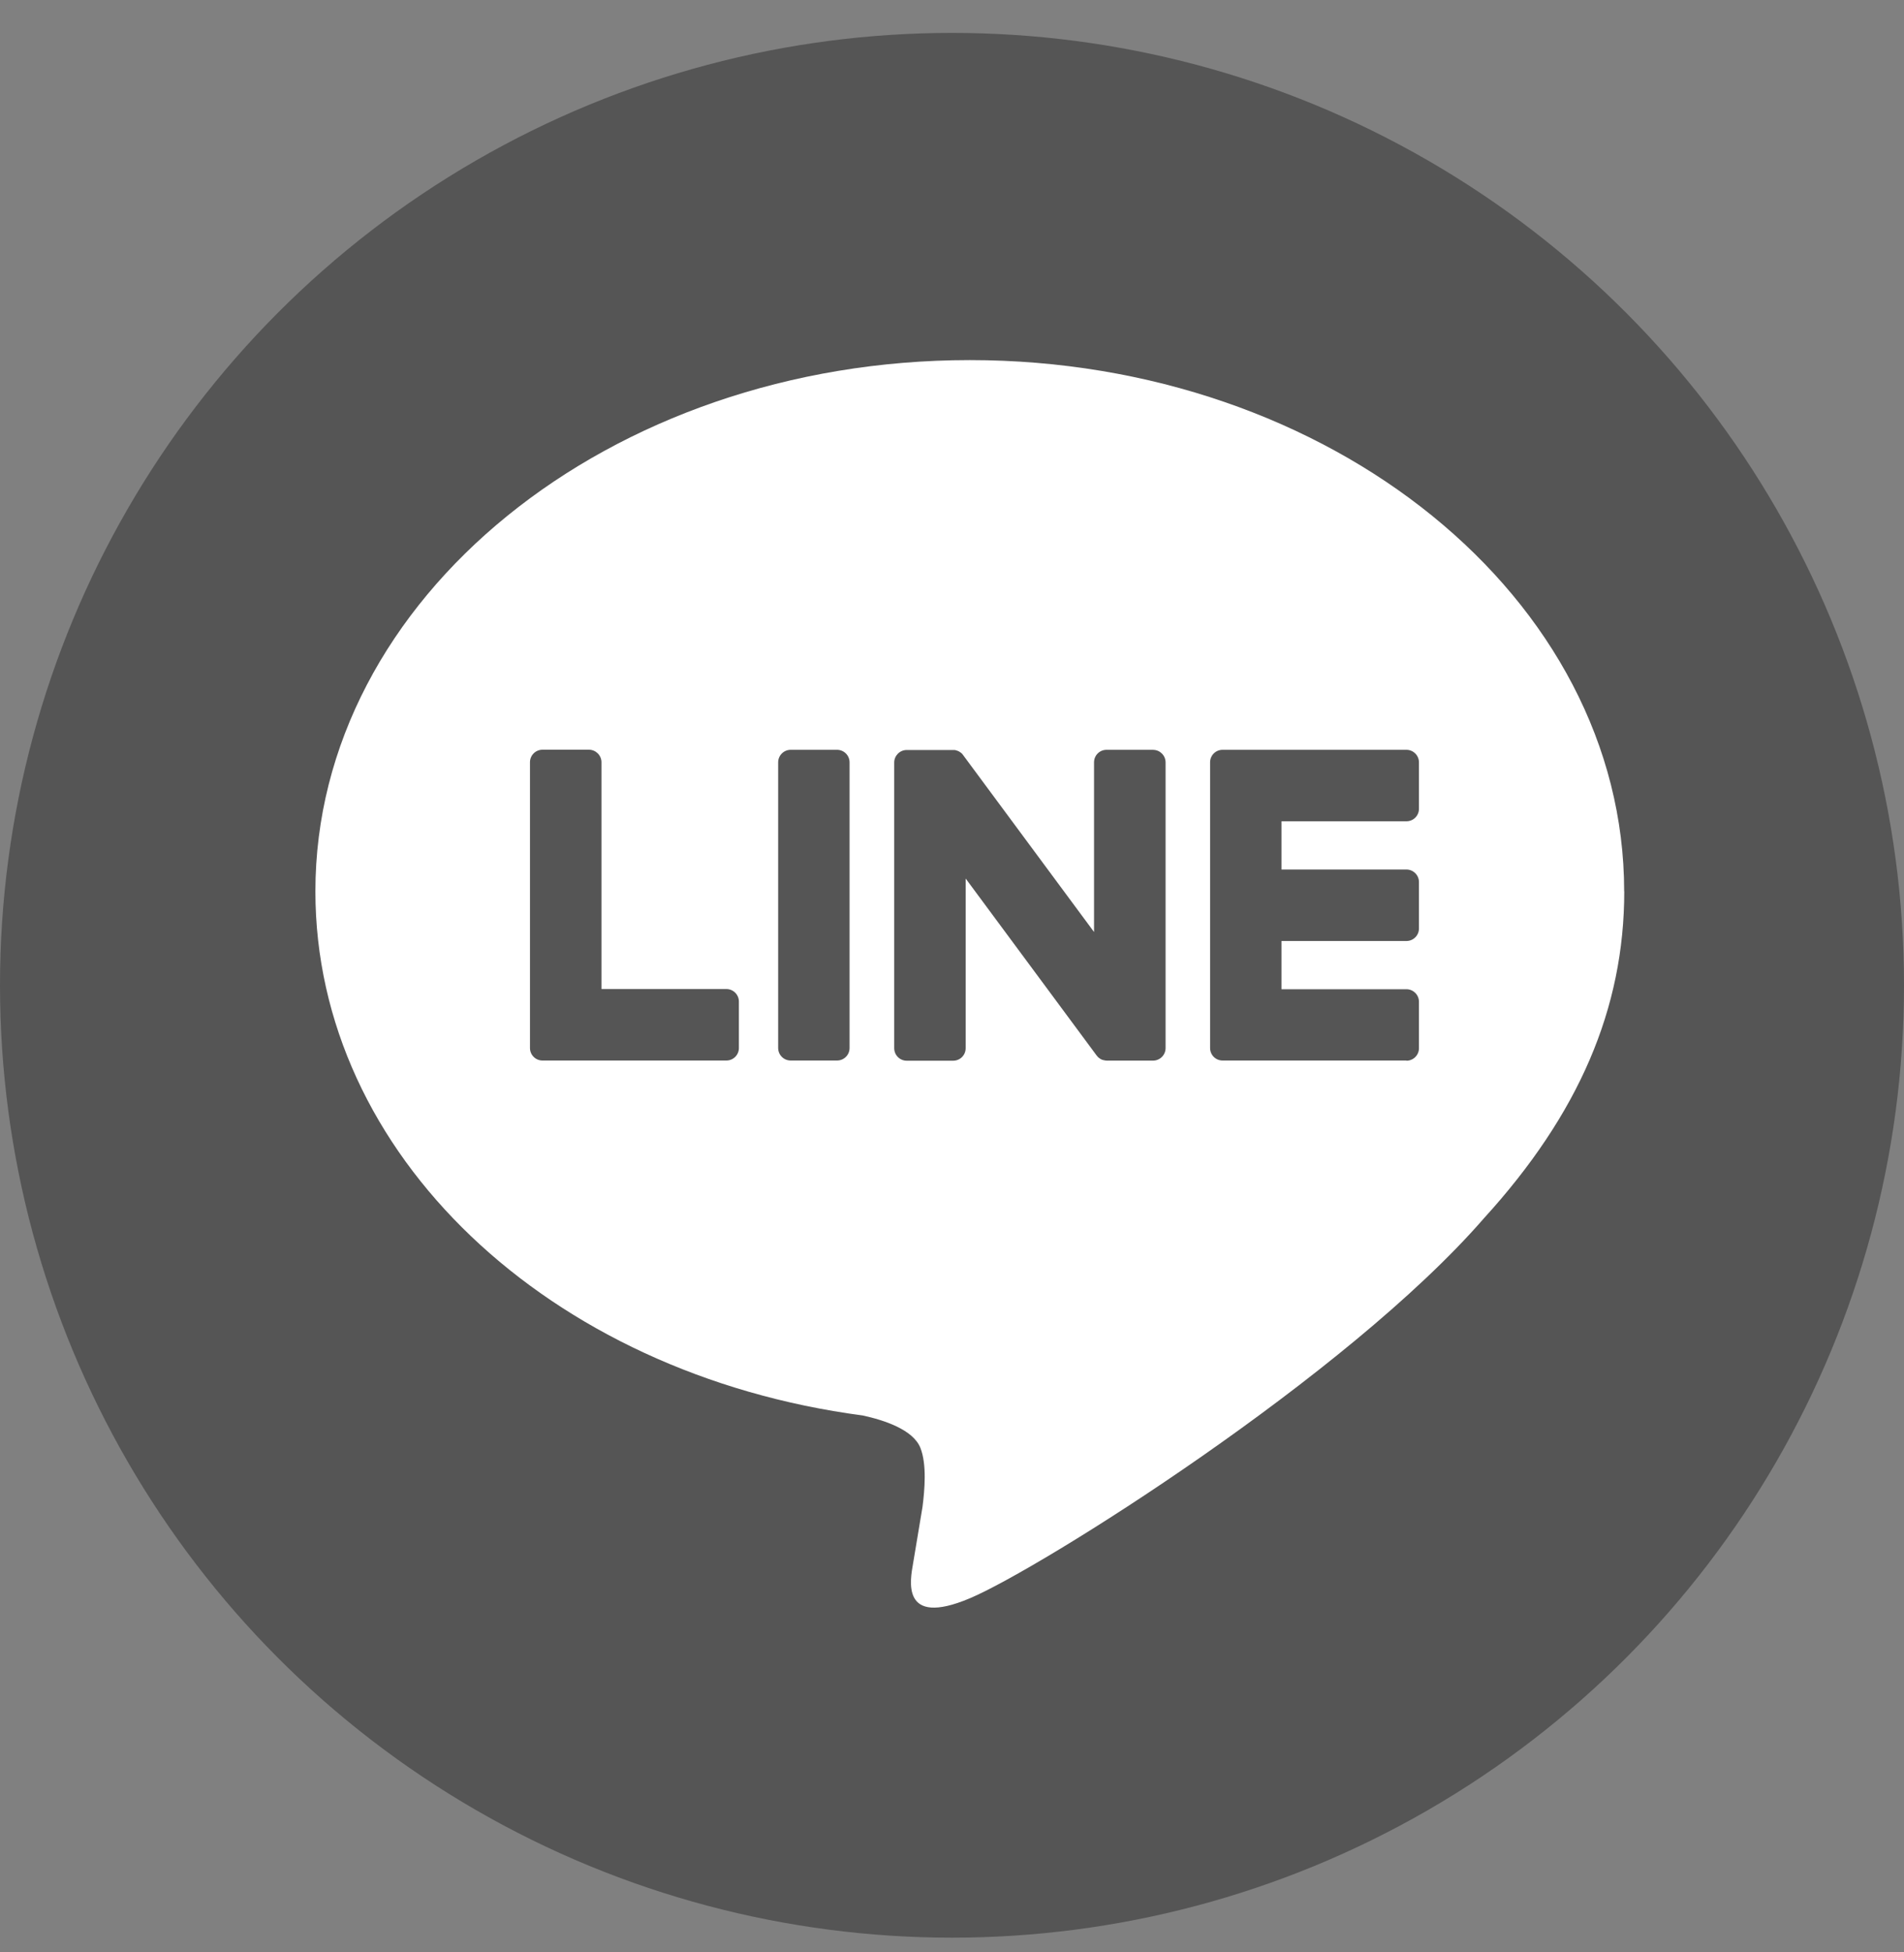 <svg width="40" height="41" viewBox="0 0 40 41" fill="none" xmlns="http://www.w3.org/2000/svg">
<rect x="0" y="0" width="40" height="41" fill="#808080" stroke="none"/>
<circle cx="20" cy="20.691" r="20" fill="#555555"/>
<path d="M34.121 18.718C34.121 12.567 27.954 7.562 20.374 7.562C12.793 7.562 6.626 12.567 6.626 18.718C6.626 24.233 11.517 28.852 18.124 29.725C18.571 29.822 19.18 30.02 19.335 30.403C19.474 30.751 19.425 31.295 19.38 31.647C19.38 31.647 19.219 32.617 19.184 32.823C19.124 33.171 18.909 34.183 20.375 33.564C21.843 32.946 28.292 28.902 31.176 25.583C33.168 23.397 34.123 21.181 34.123 18.718H34.121Z" fill="white"/>
<path d="M29.547 22.271H25.685C25.539 22.271 25.422 22.154 25.422 22.008V22.004V16.015V16.009C25.422 15.863 25.539 15.746 25.685 15.746H29.547C29.691 15.746 29.81 15.864 29.81 16.009V16.984C29.81 17.13 29.692 17.247 29.547 17.247H26.922V18.26H29.547C29.691 18.26 29.81 18.378 29.81 18.523V19.498C29.81 19.644 29.692 19.761 29.547 19.761H26.922V20.774H29.547C29.691 20.774 29.81 20.892 29.81 21.037V22.012C29.81 22.158 29.692 22.275 29.547 22.275V22.271Z" fill="#555555"/>
<path d="M15.26 22.271C15.405 22.271 15.523 22.154 15.523 22.008V21.033C15.523 20.888 15.405 20.77 15.26 20.77H12.636V16.007C12.636 15.863 12.517 15.744 12.373 15.744H11.397C11.252 15.744 11.134 15.862 11.134 16.007V22.003V22.008C11.134 22.154 11.252 22.271 11.397 22.271H15.259H15.26Z" fill="#555555"/>
<path d="M17.585 15.746H16.611C16.466 15.746 16.348 15.864 16.348 16.009V22.008C16.348 22.154 16.466 22.271 16.611 22.271H17.585C17.73 22.271 17.848 22.154 17.848 22.008V16.009C17.848 15.864 17.73 15.746 17.585 15.746Z" fill="#555555"/>
<path d="M24.223 15.746H23.247C23.101 15.746 22.984 15.863 22.984 16.009V19.572L20.239 15.864C20.233 15.855 20.225 15.846 20.219 15.837C20.219 15.837 20.219 15.837 20.218 15.836C20.212 15.831 20.207 15.825 20.202 15.819C20.201 15.818 20.198 15.817 20.197 15.815C20.192 15.812 20.188 15.808 20.183 15.804C20.18 15.803 20.178 15.8 20.175 15.799C20.171 15.795 20.166 15.792 20.161 15.79C20.158 15.788 20.156 15.786 20.153 15.784C20.148 15.782 20.144 15.779 20.139 15.777C20.136 15.775 20.134 15.774 20.131 15.773C20.126 15.77 20.121 15.768 20.116 15.767C20.113 15.767 20.111 15.764 20.107 15.764C20.102 15.763 20.096 15.76 20.091 15.759C20.089 15.759 20.085 15.757 20.082 15.756C20.077 15.756 20.072 15.754 20.067 15.752C20.063 15.752 20.059 15.752 20.055 15.751C20.05 15.751 20.046 15.75 20.041 15.75C20.036 15.75 20.032 15.75 20.027 15.75C20.024 15.75 20.02 15.75 20.018 15.75H19.049C18.905 15.75 18.786 15.867 18.786 16.013V22.012C18.786 22.157 18.903 22.275 19.049 22.275H20.024C20.17 22.275 20.287 22.158 20.287 22.012V18.449L23.036 22.162C23.055 22.189 23.078 22.211 23.104 22.227C23.104 22.227 23.107 22.229 23.107 22.23C23.112 22.234 23.117 22.236 23.123 22.24C23.126 22.241 23.128 22.243 23.131 22.244C23.135 22.247 23.14 22.248 23.144 22.251C23.148 22.253 23.153 22.254 23.157 22.256C23.159 22.256 23.162 22.258 23.165 22.258C23.171 22.261 23.176 22.262 23.183 22.263C23.183 22.263 23.185 22.263 23.186 22.263C23.208 22.269 23.232 22.273 23.255 22.273H24.224C24.368 22.273 24.487 22.155 24.487 22.01V16.01C24.487 15.866 24.369 15.747 24.224 15.747L24.223 15.746Z" fill="#555555"/>
</svg>
